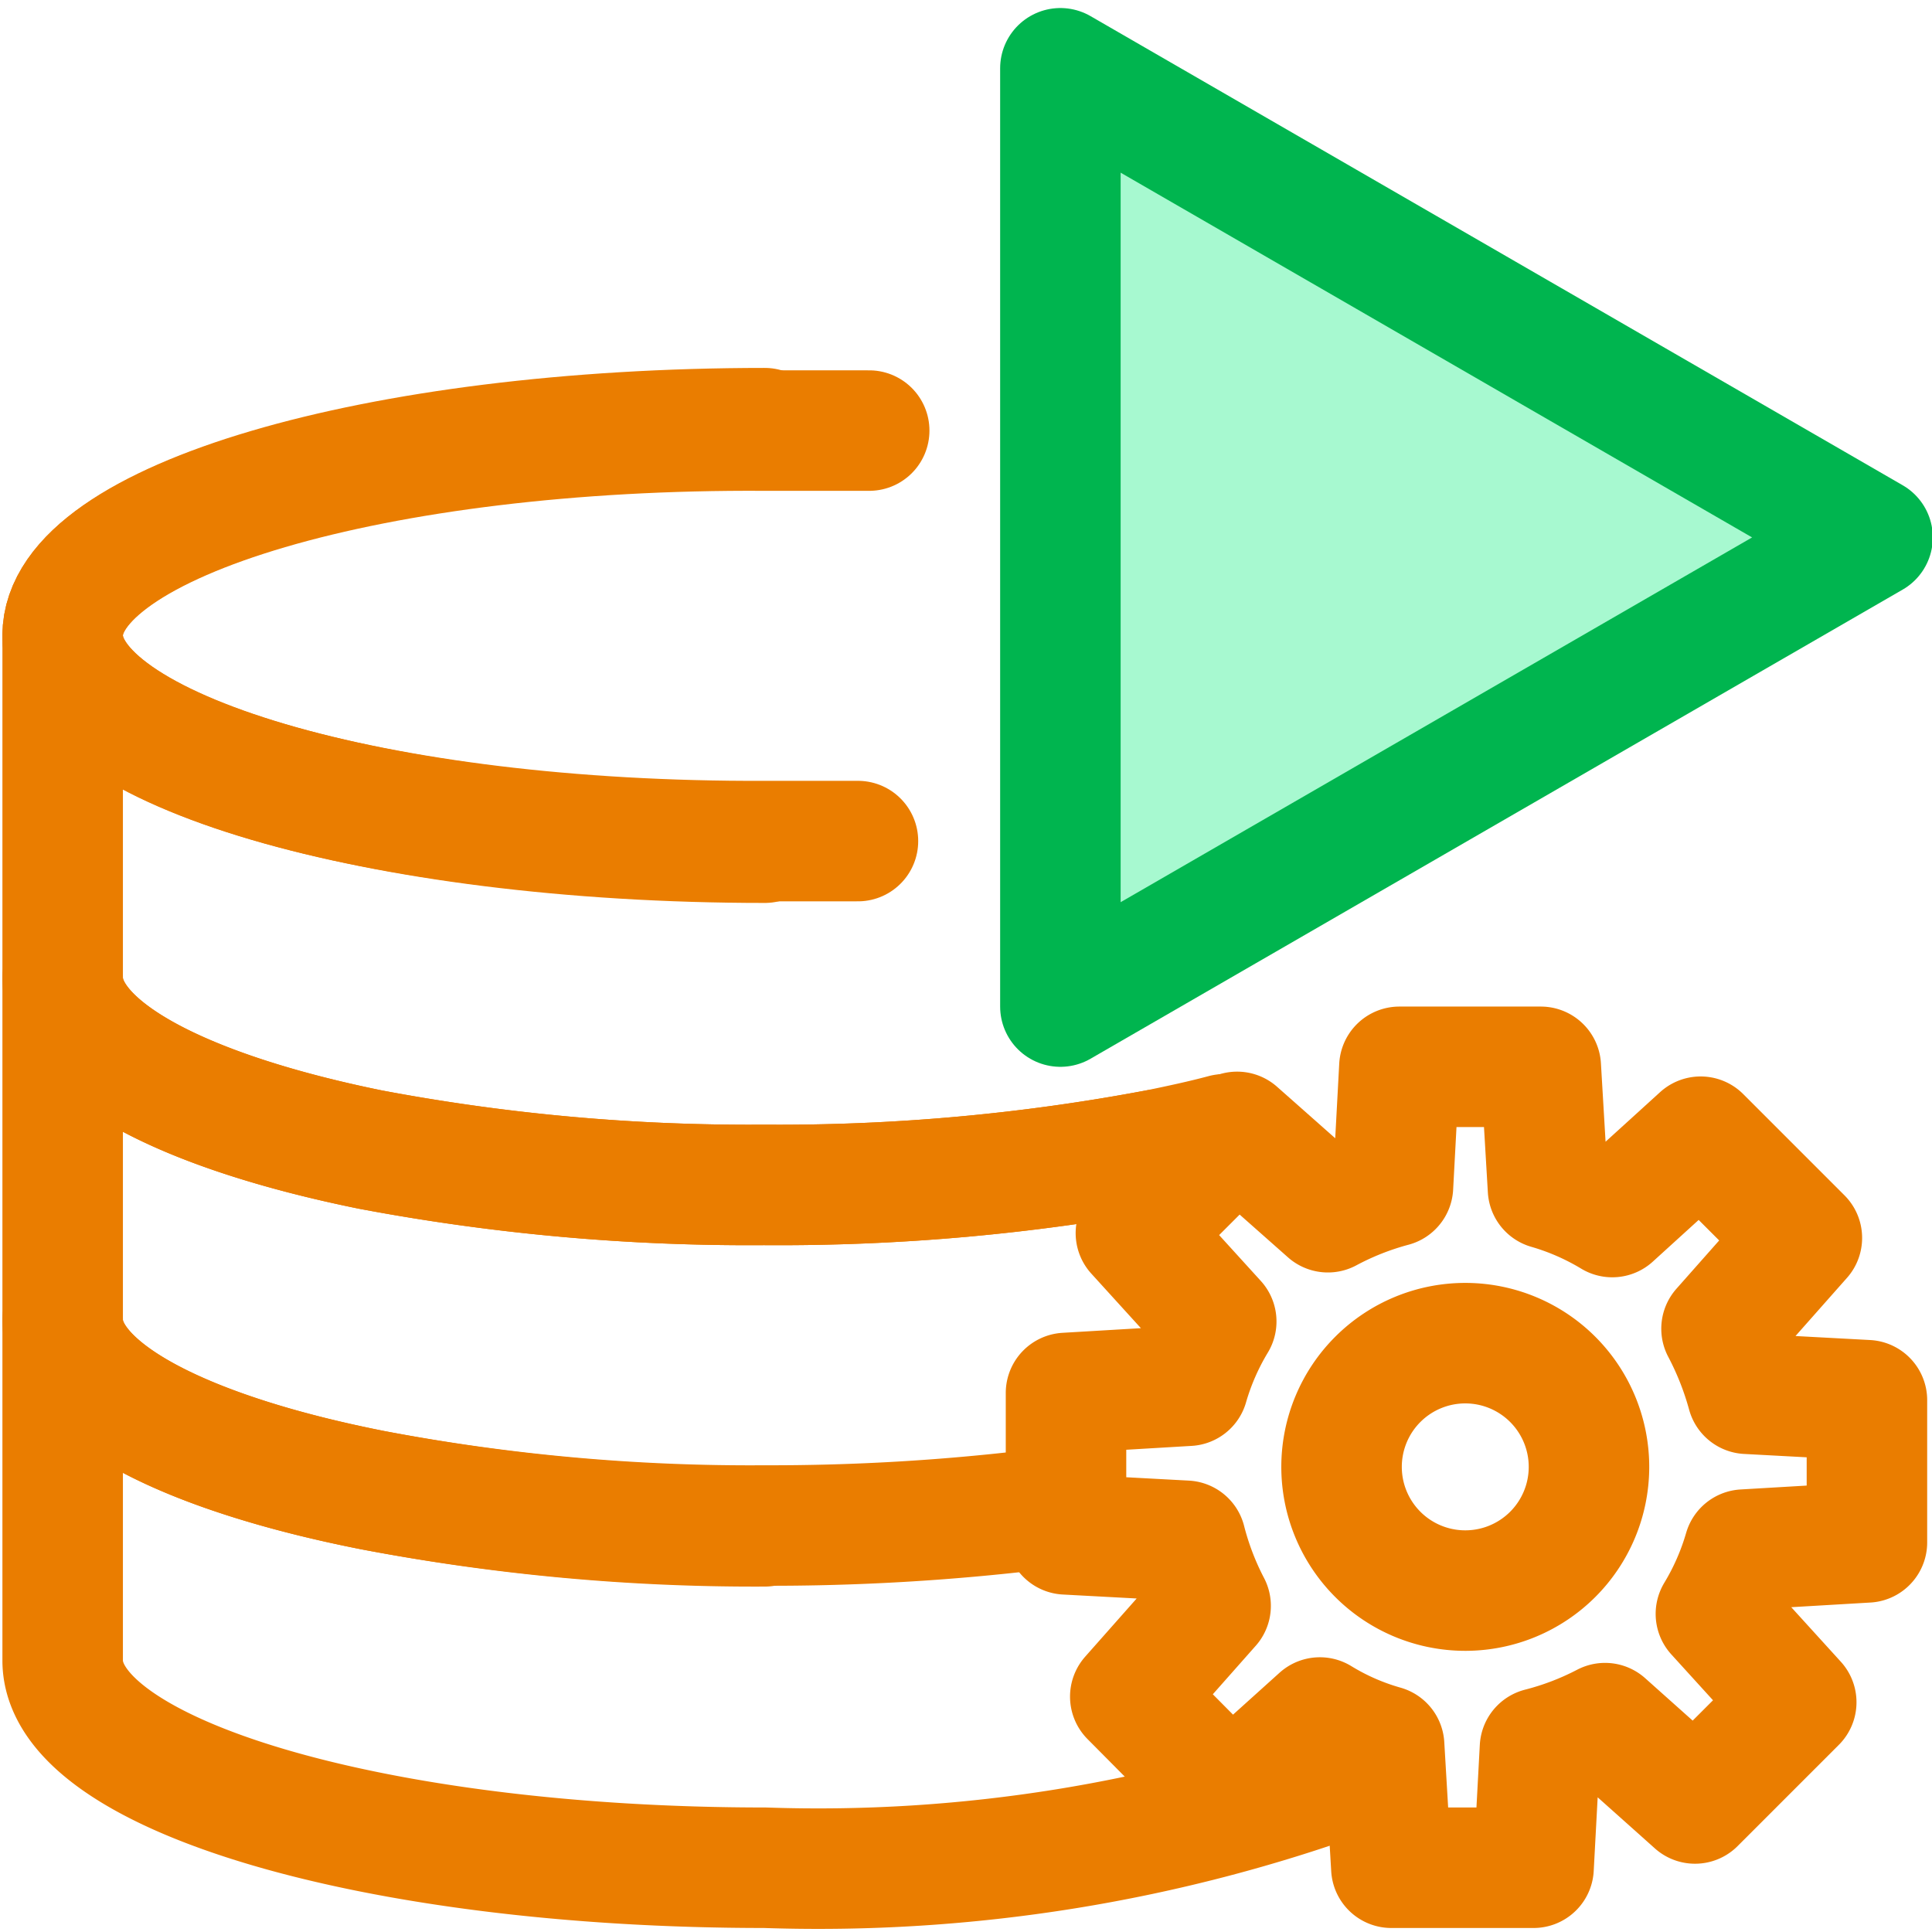 <svg xmlns="http://www.w3.org/2000/svg" width="0.33in" height="0.33in" viewBox="0 0 24.05 24.05"><defs><style>.a{fill:none;stroke:#ea7d00;}.a,.b{stroke-linecap:round;stroke-linejoin:round;stroke-width:1.5px;}.b{fill:#a7f9d0;stroke:#00b54f;}</style></defs><path class="a" d="M12.92,18.79a27.66,27.66,0,0,1-3.4.2,25.25,25.25,0,0,1-4.88-.44C2.31,18.09.78,17.31.78,16.43V12.17c0,.89,1.52,1.67,3.83,2.14h0a25.39,25.39,0,0,0,4.9.44,25.39,25.39,0,0,0,4.9-.44h0c.29-.06.57-.12.83-.19"/><path class="a" d="M16.87,22.07a19.34,19.34,0,0,1-7.35,1.18C4.69,23.25.78,22.1.78,20.67V16.43c0,.88,1.53,1.66,3.86,2.12A25.25,25.25,0,0,0,9.52,19"/><path class="a" d="M.78,7.93v4.24c0,.89,1.52,1.67,3.83,2.14h0a25.39,25.39,0,0,0,4.9.44,25.39,25.39,0,0,0,4.9-.44h0"/><path class="a" d="M10.68,10.47c-.38,0-.77,0-1.16,0C4.69,10.49.78,9.34.78,7.91S4.69,5.33,9.52,5.33"/><path class="a" d="M10.82,5.36c-.42,0-.86,0-1.3,0C4.69,5.33.78,6.49.78,7.91s3.91,2.58,8.74,2.58"/><polygon class="b" points="13.2 0.85 13.2 12.53 23.31 6.69 13.2 0.85"/><path class="a" d="M23.24,19.2V17.43l-1.49-.08a4,4,0,0,0-.32-.81l1-1.13-1.26-1.26-1.1,1a3.35,3.35,0,0,0-.8-.35l-.09-1.52H17.42l-.08,1.49a3.8,3.8,0,0,0-.81.32l-1.13-1-1.26,1.26,1,1.1a3.35,3.35,0,0,0-.35.8l-1.52.09V19.1l1.49.08a3.77,3.77,0,0,0,.31.81h0l-1,1.13,1.25,1.26,1.11-1a3.19,3.19,0,0,0,.8.35l.09,1.52h1.77l.08-1.49a3.77,3.77,0,0,0,.81-.31h0l1.12,1,1.26-1.26-1-1.1a3.35,3.35,0,0,0,.35-.8Zm-5,.6a1.54,1.54,0,1,1,1.54-1.53A1.54,1.54,0,0,1,18.25,19.8Z"/></svg>